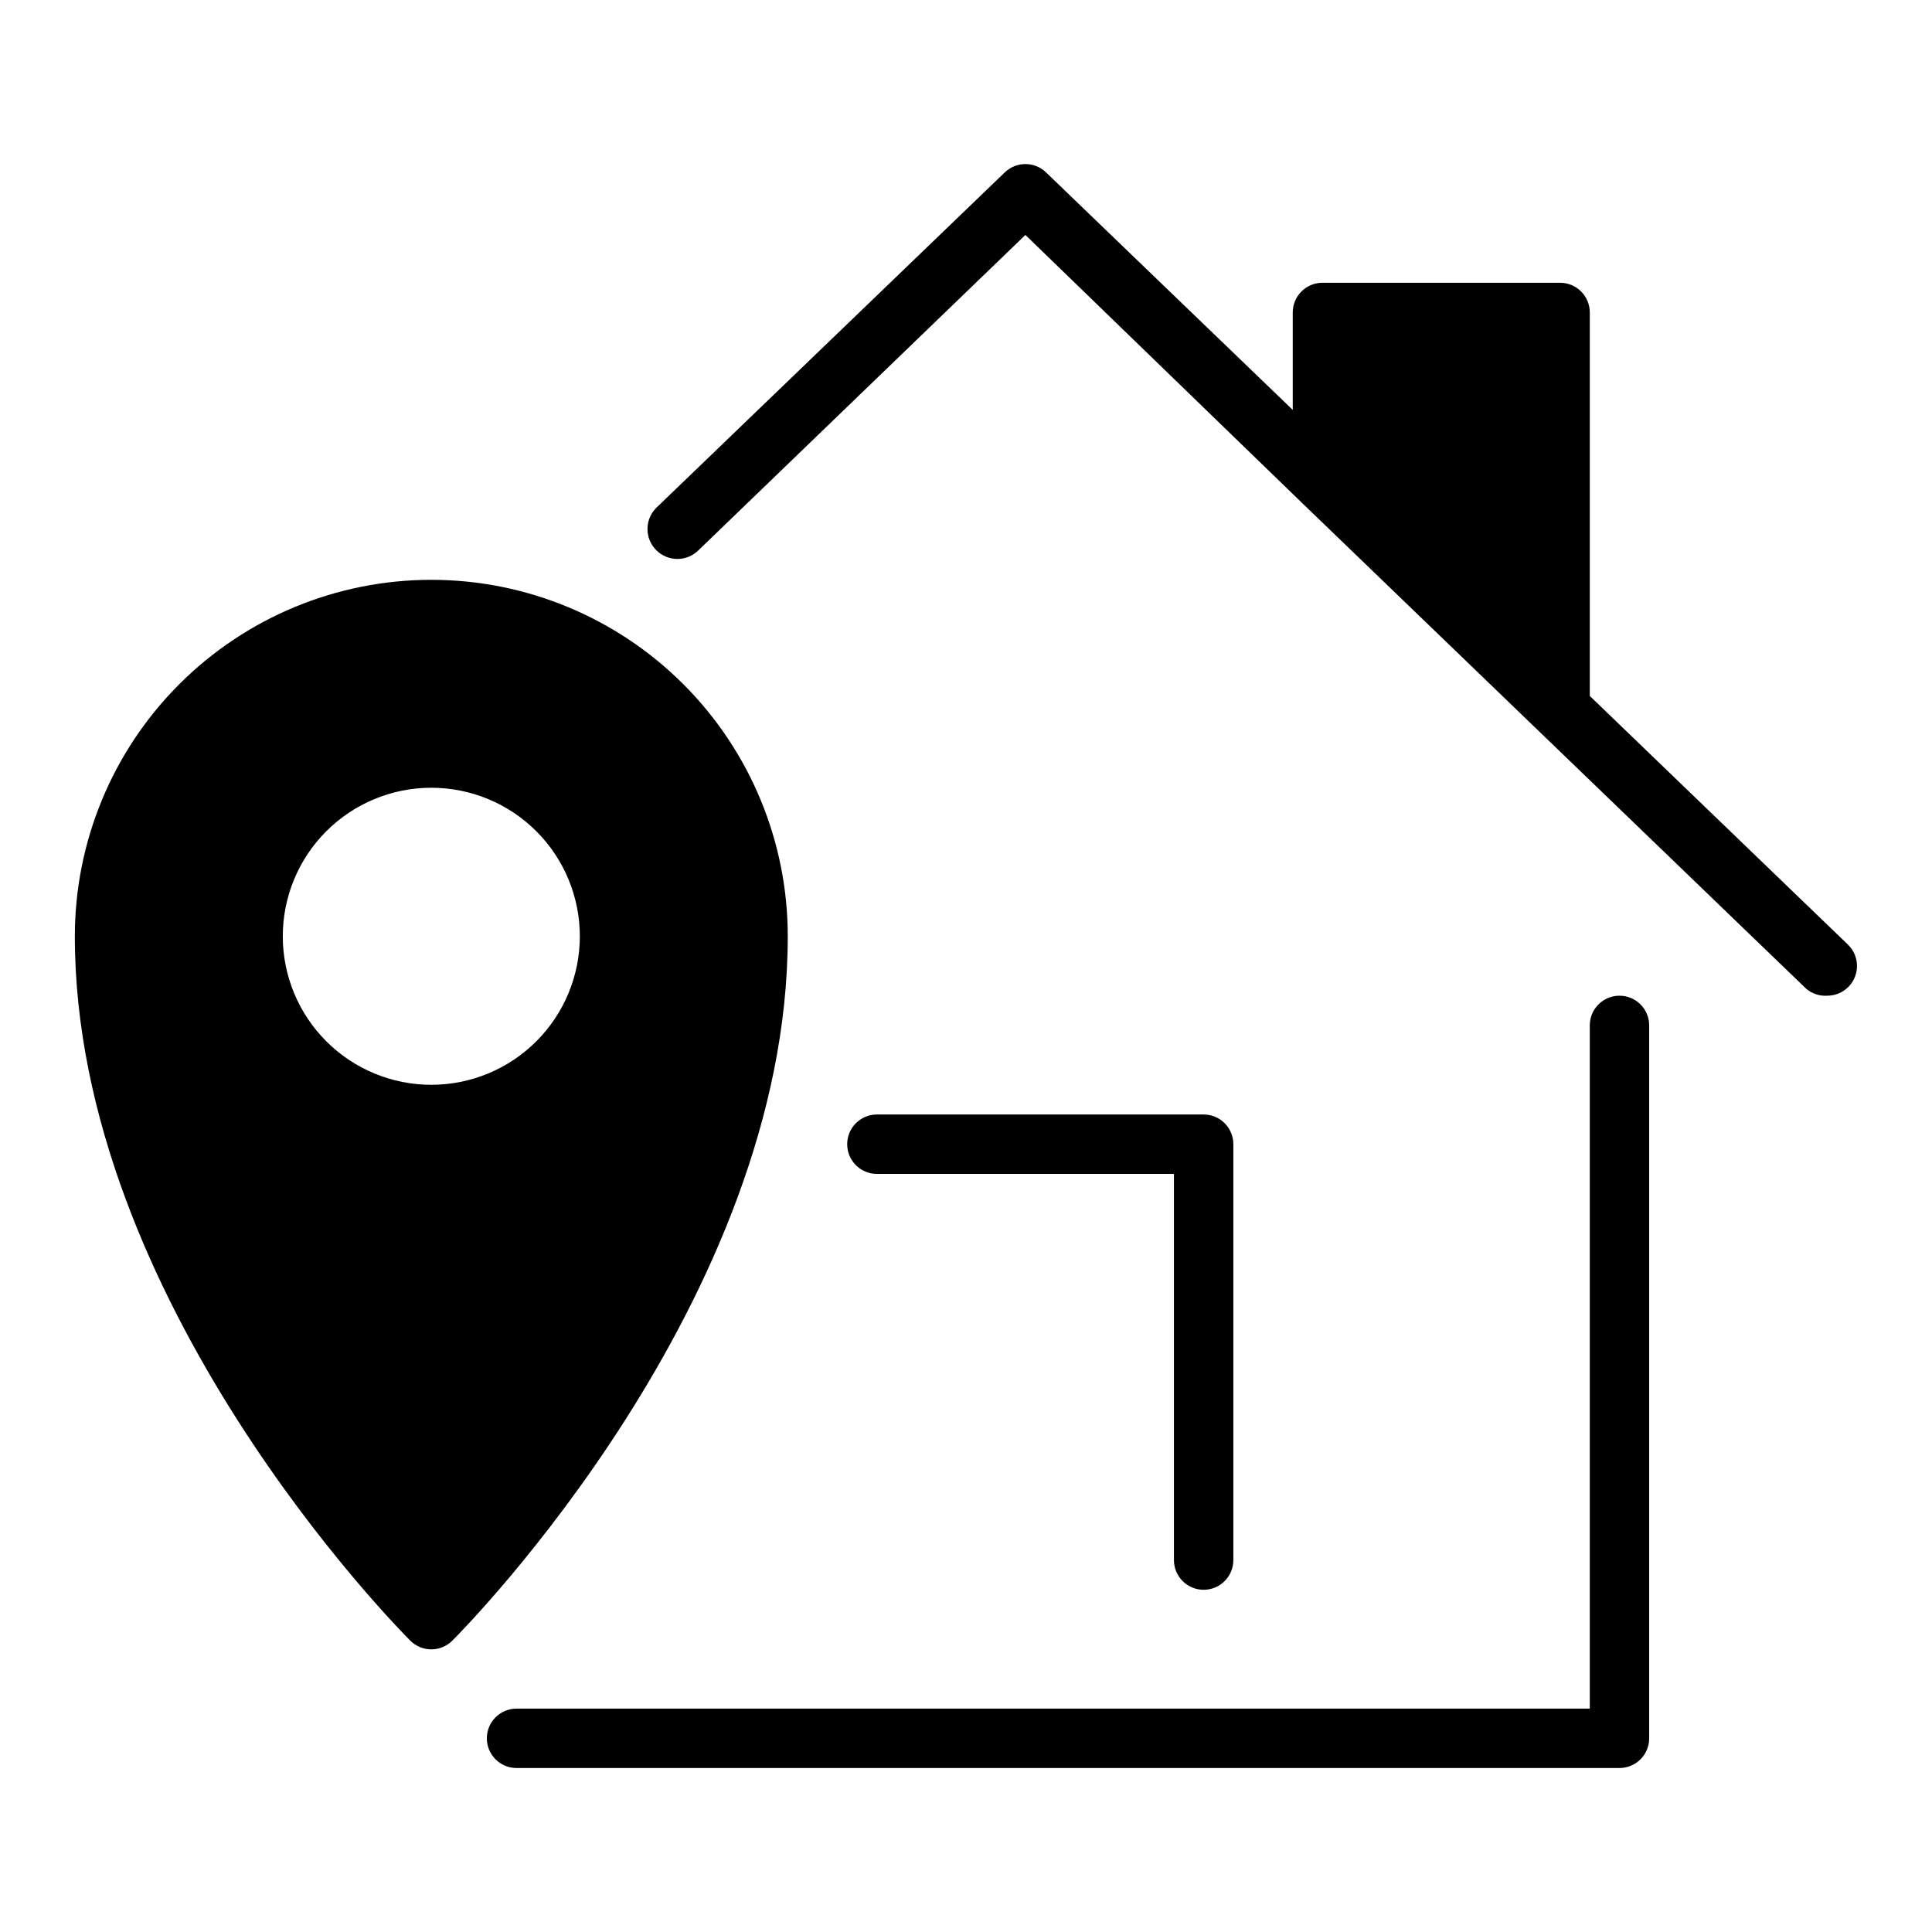 <?xml version="1.0" encoding="UTF-8"?>
<!-- Uploaded to: SVG Repo, www.svgrepo.com, Generator: SVG Repo Mixer Tools -->
<svg fill="#000000" width="800px" height="800px" version="1.1" viewBox="144 144 512 512" xmlns="http://www.w3.org/2000/svg">
 <g>
  <path d="m258.3 297.66c-25.051 0-49.078 9.949-66.797 27.668-17.715 17.715-27.668 41.742-27.668 66.793 0 96.59 85.258 183.03 88.879 186.65 1.477 1.488 3.488 2.328 5.586 2.328 2.102 0 4.113-0.84 5.59-2.328 3.621-3.621 88.875-90.059 88.875-186.65 0-25.051-9.953-49.078-27.668-66.793-17.715-17.719-41.742-27.668-66.797-27.668zm-39.359 94.461c0-10.438 4.148-20.449 11.527-27.832 7.383-7.379 17.395-11.527 27.832-11.527 10.441 0 20.453 4.148 27.832 11.527 7.383 7.383 11.531 17.395 11.531 27.832 0 10.441-4.148 20.453-11.531 27.832-7.379 7.383-17.391 11.531-27.832 11.531-10.438 0-20.449-4.148-27.832-11.531-7.379-7.379-11.527-17.391-11.527-27.832z"/>
  <path d="m633.72 394.33-68.406-65.891v-101.63c0-2.086-0.832-4.09-2.309-5.566-1.477-1.477-3.477-2.305-5.566-2.305h-62.977c-4.348 0-7.871 3.523-7.871 7.871v25.82l-65.418-62.977h0.004c-3.043-2.898-7.824-2.898-10.863 0l-92.418 88.957c-3.09 3.106-3.07 8.129 0.039 11.215 3.109 3.09 8.129 3.07 11.215-0.039l86.594-83.52 73.133 70.848 133.82 128.95v-0.004c1.559 1.305 3.562 1.953 5.59 1.812 2.141-0.008 4.188-0.891 5.664-2.441 2.988-3.133 2.883-8.094-0.234-11.098z"/>
  <path d="m573.18 407.87c-4.348 0-7.871 3.523-7.871 7.871v181.06h-284.42c-4.348 0-7.871 3.523-7.871 7.871s3.523 7.871 7.871 7.871h292.29c2.086 0 4.09-0.828 5.566-2.305 1.477-1.477 2.305-3.481 2.305-5.566v-188.93c0-2.086-0.828-4.09-2.305-5.566-1.477-1.477-3.481-2.305-5.566-2.305z"/>
  <path d="m462.98 565.31c2.086 0 4.09-0.832 5.566-2.309 1.473-1.477 2.305-3.477 2.305-5.566v-110.21c0-2.086-0.832-4.09-2.305-5.566-1.477-1.477-3.481-2.305-5.566-2.305h-86.594c-4.348 0-7.871 3.523-7.871 7.871 0 4.348 3.523 7.871 7.871 7.871h78.719v102.34c0 2.09 0.832 4.09 2.309 5.566 1.473 1.477 3.477 2.309 5.566 2.309z"/>
 </g>
</svg>